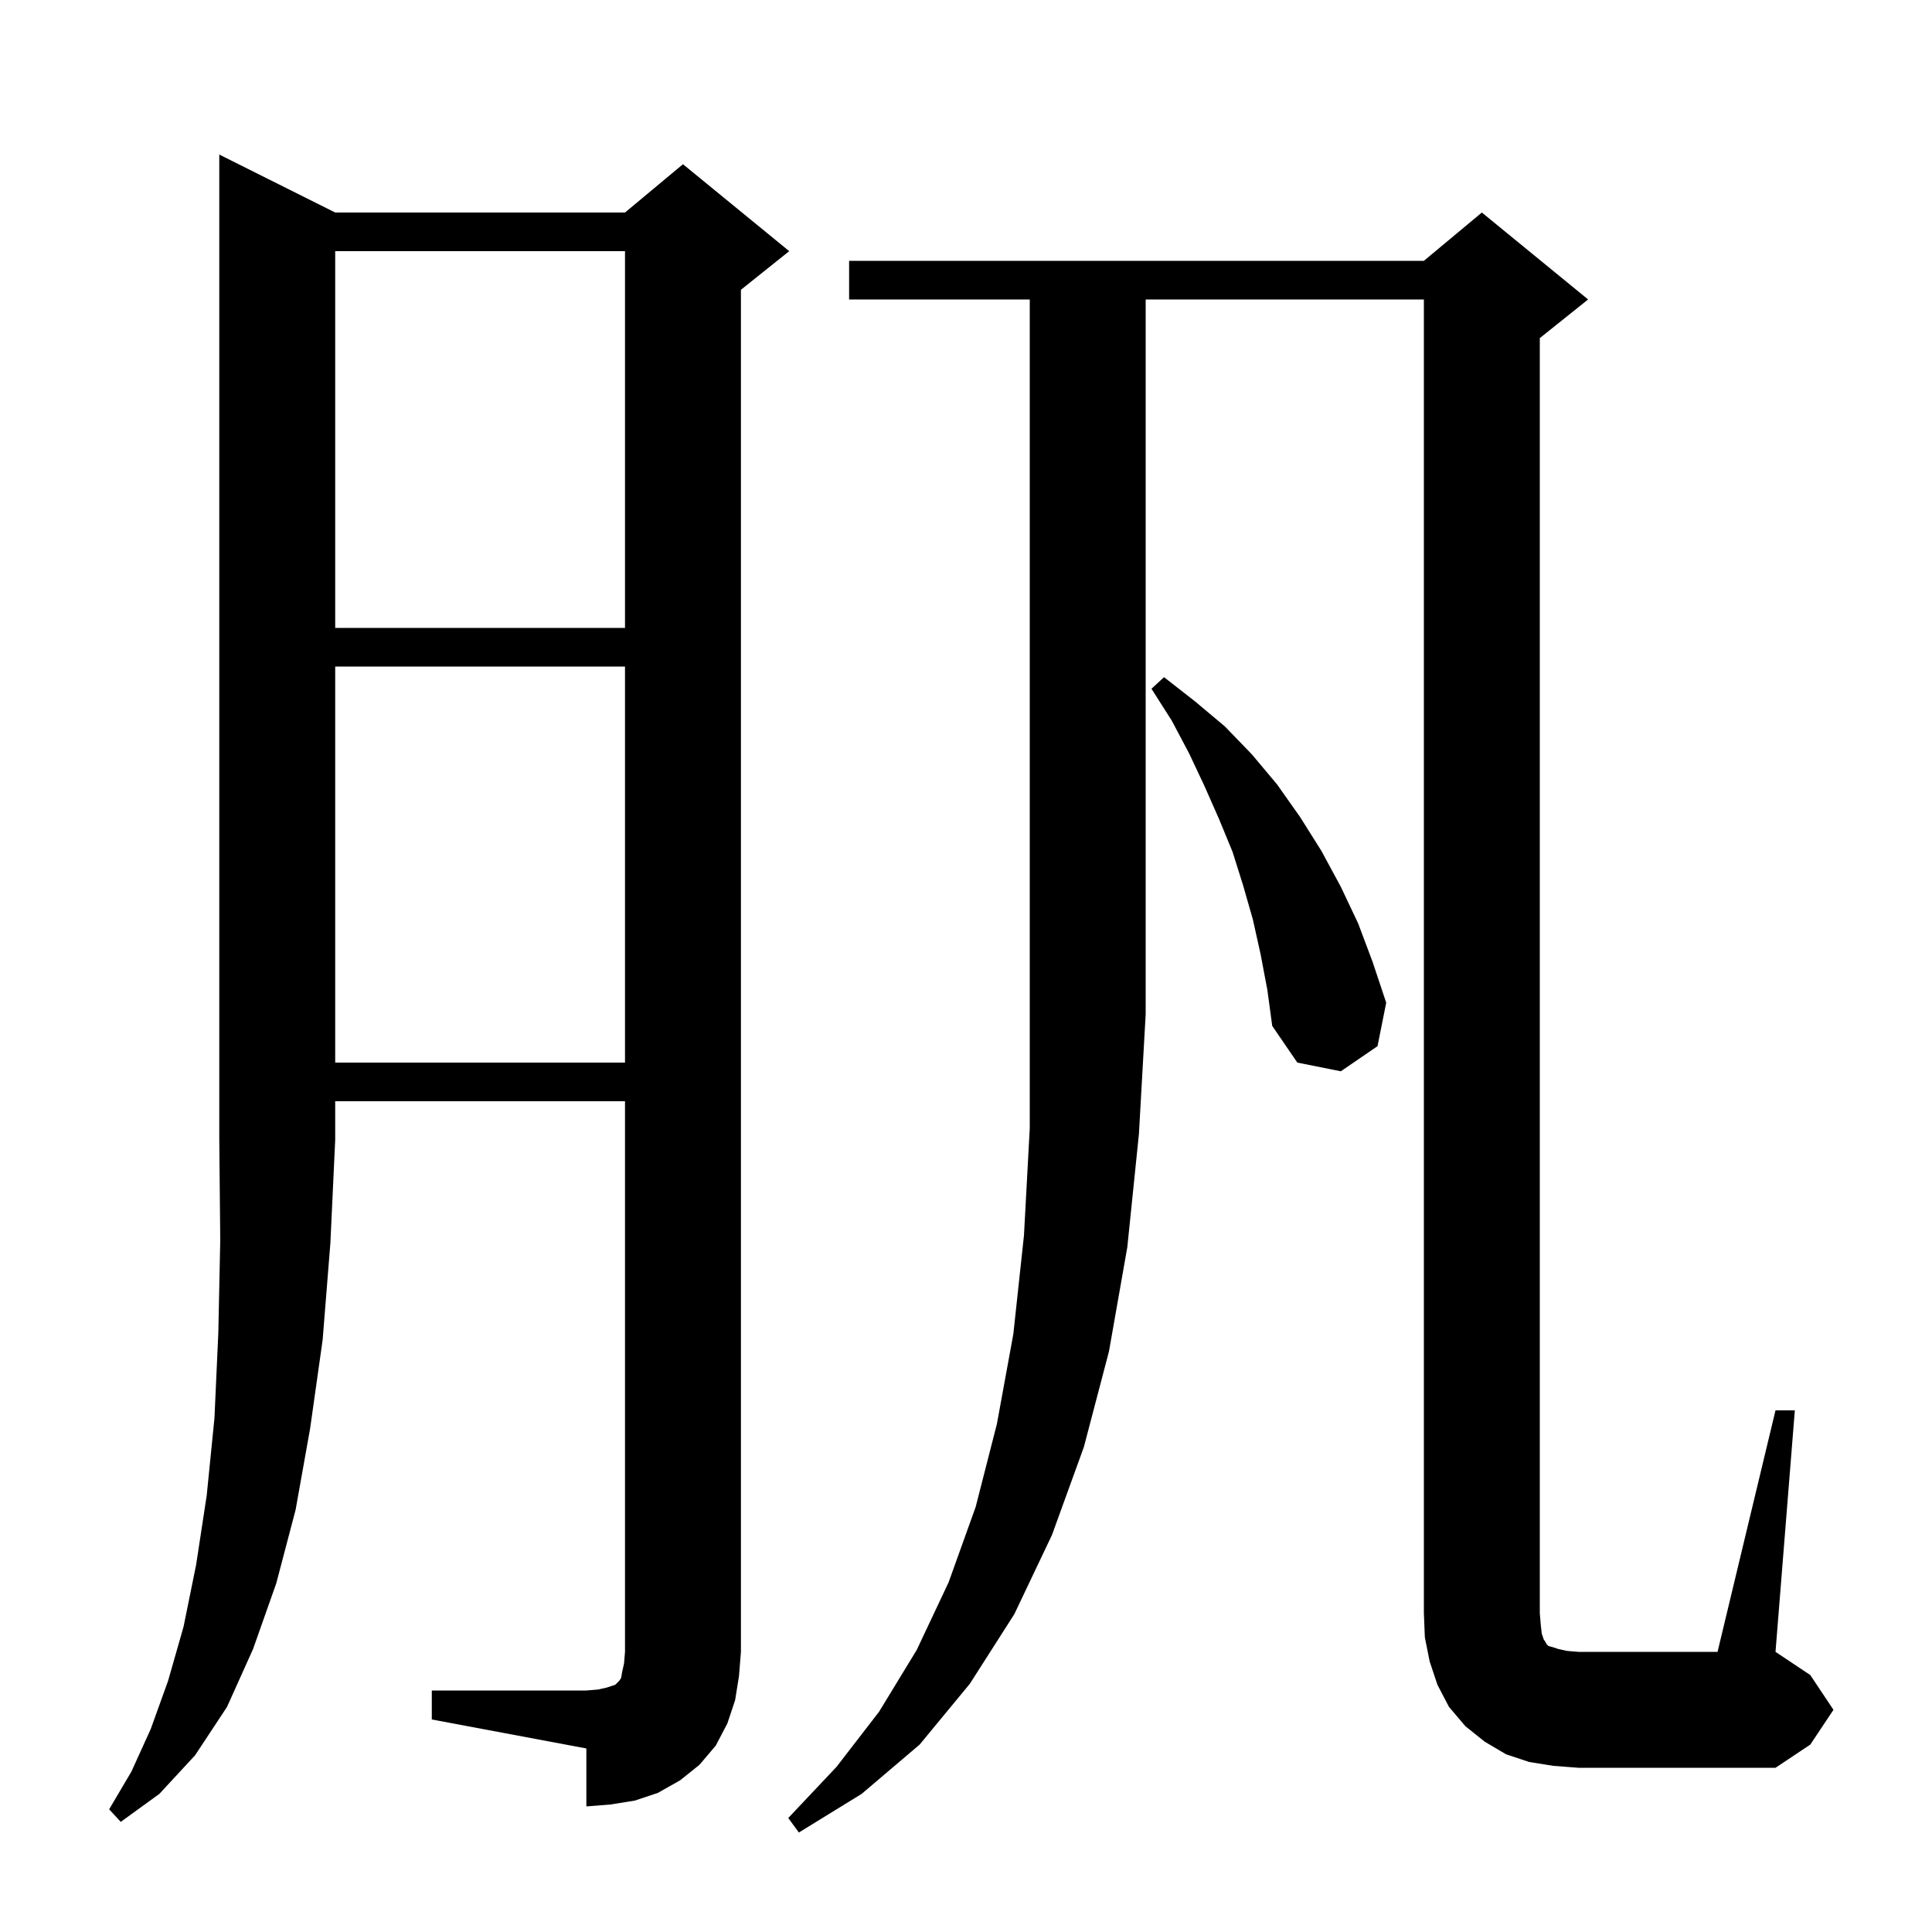 <svg xmlns="http://www.w3.org/2000/svg" xmlns:xlink="http://www.w3.org/1999/xlink" version="1.1" baseProfile="full" viewBox="0 0 200 200" width="200" height="200">
<g fill="black">
<path d="M 87.9 31.0 L 87.9 27.0 L 147.4 27.0 L 153.4 22.0 L 164.4 31.0 L 159.4 35.0 L 159.4 167.0 L 159.5 168.2 L 159.6 169.1 L 159.8 169.7 L 160.0 170.0 L 160.1 170.2 L 160.3 170.4 L 160.7 170.5 L 161.3 170.7 L 162.2 170.9 L 163.4 171.0 L 177.8 171.0 L 183.8 146.0 L 185.8 146.0 L 183.8 171.0 L 187.4 173.4 L 189.8 177.0 L 187.4 180.6 L 183.8 183.0 L 163.4 183.0 L 160.8 182.8 L 158.3 182.4 L 155.9 181.6 L 153.7 180.3 L 151.7 178.7 L 150.0 176.7 L 148.8 174.4 L 148.0 172.0 L 147.5 169.5 L 147.4 167.0 L 147.4 31.0 L 118.6 31.0 L 118.6 105.0 L 117.9 117.4 L 116.7 129.1 L 114.8 139.9 L 112.2 149.8 L 108.9 158.9 L 105.0 167.1 L 100.4 174.3 L 95.2 180.6 L 89.2 185.7 L 82.7 189.7 L 81.6 188.2 L 86.6 182.9 L 91.0 177.2 L 94.9 170.8 L 98.2 163.8 L 101.0 156.0 L 103.2 147.4 L 104.9 138.1 L 106.0 127.9 L 106.6 116.8 L 106.6 31.0 Z M 34.7 22.0 L 64.7 22.0 L 70.7 17.0 L 81.7 26.0 L 76.7 30.0 L 76.7 171.0 L 76.5 173.5 L 76.1 176.0 L 75.3 178.4 L 74.1 180.7 L 72.4 182.7 L 70.4 184.3 L 68.1 185.6 L 65.7 186.4 L 63.2 186.8 L 60.7 187.0 L 60.7 181.0 L 44.7 178.0 L 44.7 175.0 L 60.7 175.0 L 61.9 174.9 L 62.8 174.7 L 63.7 174.4 L 64.1 174.0 L 64.3 173.7 L 64.4 173.1 L 64.6 172.2 L 64.7 171.0 L 64.7 114.0 L 34.7 114.0 L 34.7 118.0 L 34.2 128.7 L 33.4 138.7 L 32.1 147.9 L 30.6 156.3 L 28.6 163.9 L 26.2 170.7 L 23.5 176.7 L 20.2 181.7 L 16.5 185.7 L 12.5 188.6 L 11.3 187.3 L 13.6 183.4 L 15.6 179.0 L 17.4 174.0 L 19.0 168.4 L 20.3 162.0 L 21.4 154.8 L 22.2 146.8 L 22.6 138.0 L 22.8 128.4 L 22.7 118.0 L 22.7 16.0 Z M 130.5 98.8 L 129.7 95.2 L 128.7 91.7 L 127.6 88.2 L 126.2 84.8 L 124.7 81.4 L 123.1 78.0 L 121.3 74.6 L 119.2 71.3 L 120.5 70.1 L 123.7 72.6 L 126.8 75.2 L 129.6 78.1 L 132.2 81.2 L 134.6 84.6 L 136.8 88.1 L 138.8 91.8 L 140.6 95.6 L 142.1 99.6 L 143.5 103.8 L 142.6 108.3 L 138.8 110.9 L 134.3 110.0 L 131.7 106.2 L 131.2 102.5 Z M 34.7 69.0 L 34.7 110.0 L 64.7 110.0 L 64.7 69.0 Z M 34.7 26.0 L 34.7 65.0 L 64.7 65.0 L 64.7 26.0 Z " />
</g>
</svg>
